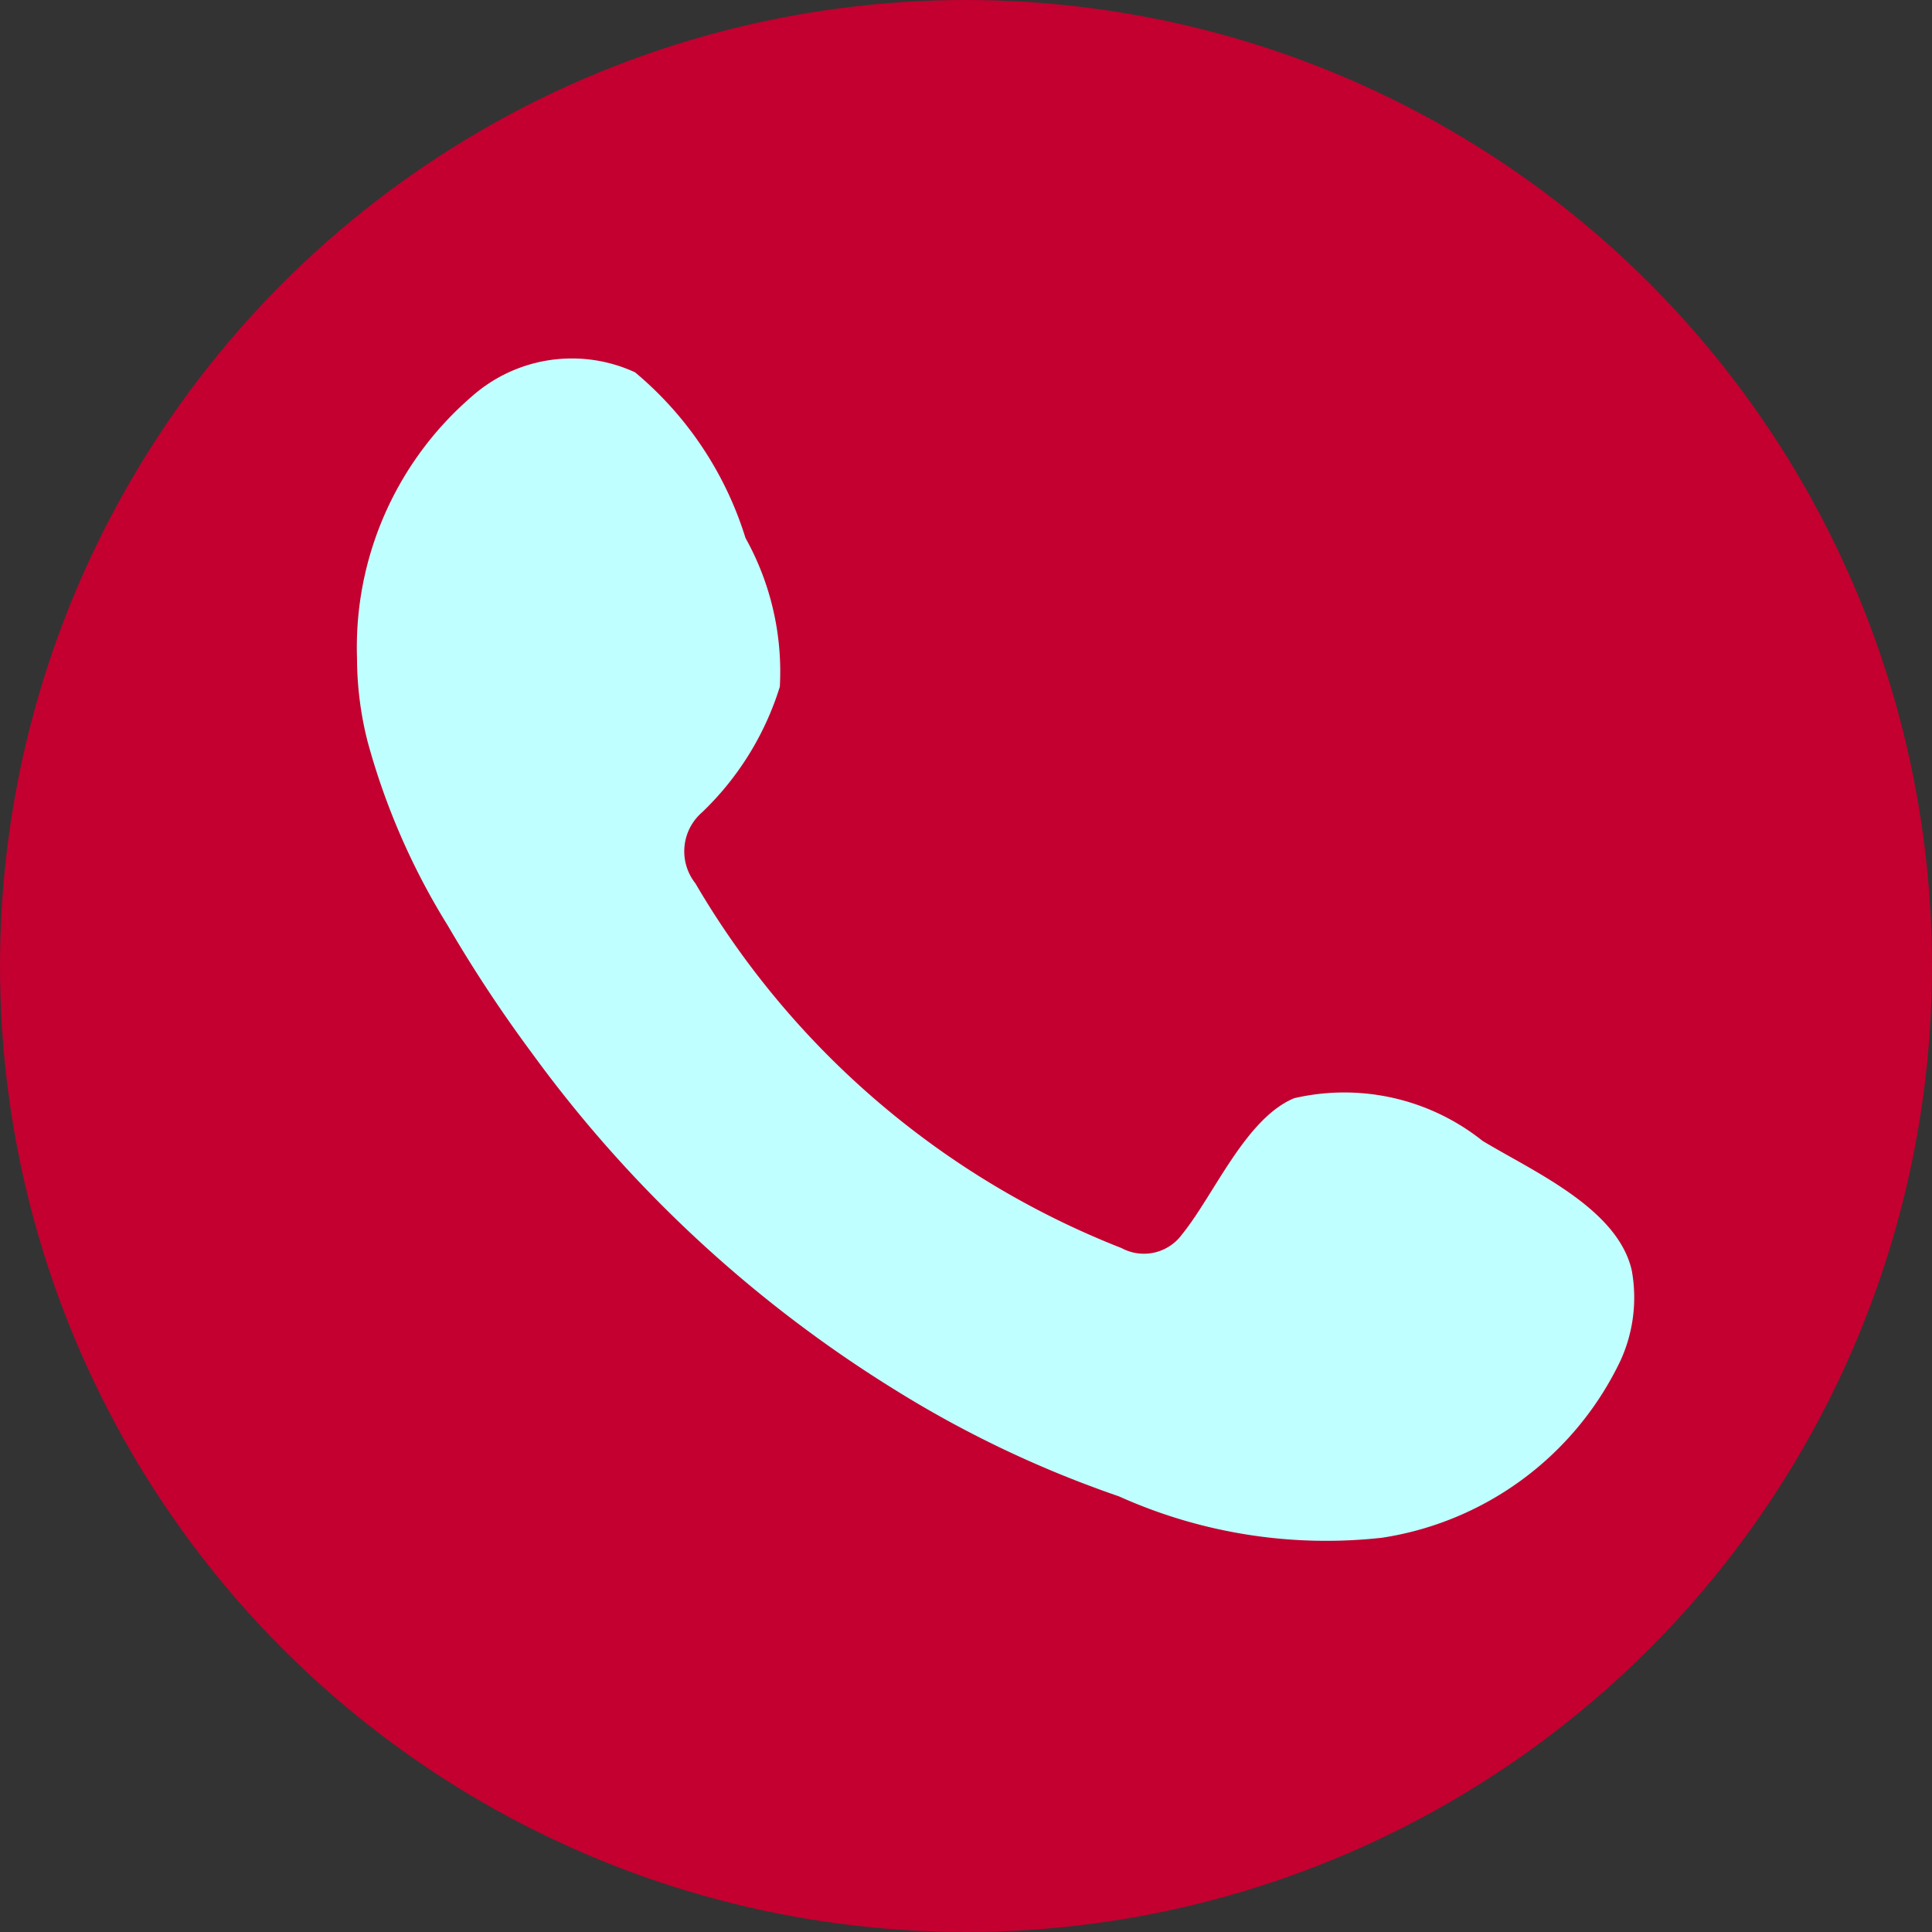 <svg xmlns="http://www.w3.org/2000/svg" width="14" height="14" viewBox="0 0 14 14">
  <rect x="0" y="0" width="14" height="14" fill="#333333" stroke="none"/>
  <g id="Group_343" data-name="Group 343" transform="translate(-1388 -3384)">
    <circle id="Ellipse_11" data-name="Ellipse 11" cx="7" cy="7" r="7" transform="translate(1388 3384)" fill="#c3002f"/>
    <path id="Path_283" data-name="Path 283" d="M262.3,291.179a1.607,1.607,0,0,0-1.365-.309c-.352.146-.58.7-.812.986a.342.342,0,0,1-.439.1,6.2,6.2,0,0,1-3.088-2.643.374.374,0,0,1,.049-.515,2.133,2.133,0,0,0,.563-.91,1.991,1.991,0,0,0-.249-1.078,2.544,2.544,0,0,0-.8-1.2,1.093,1.093,0,0,0-1.181.173,2.4,2.4,0,0,0-.834,1.9,2.471,2.471,0,0,0,.076.6,5.024,5.024,0,0,0,.58,1.333,9.983,9.983,0,0,0,.607.921,9.3,9.3,0,0,0,2.622,2.438,7.955,7.955,0,0,0,1.636.78,3.661,3.661,0,0,0,1.907.3,2.3,2.3,0,0,0,1.728-1.284,1.1,1.1,0,0,0,.081-.655C263.277,291.666,262.665,291.4,262.3,291.179Z" transform="translate(1136.443 3101.088)" fill="#bfffff" fill-rule="evenodd"/>
  </g>
</svg>
